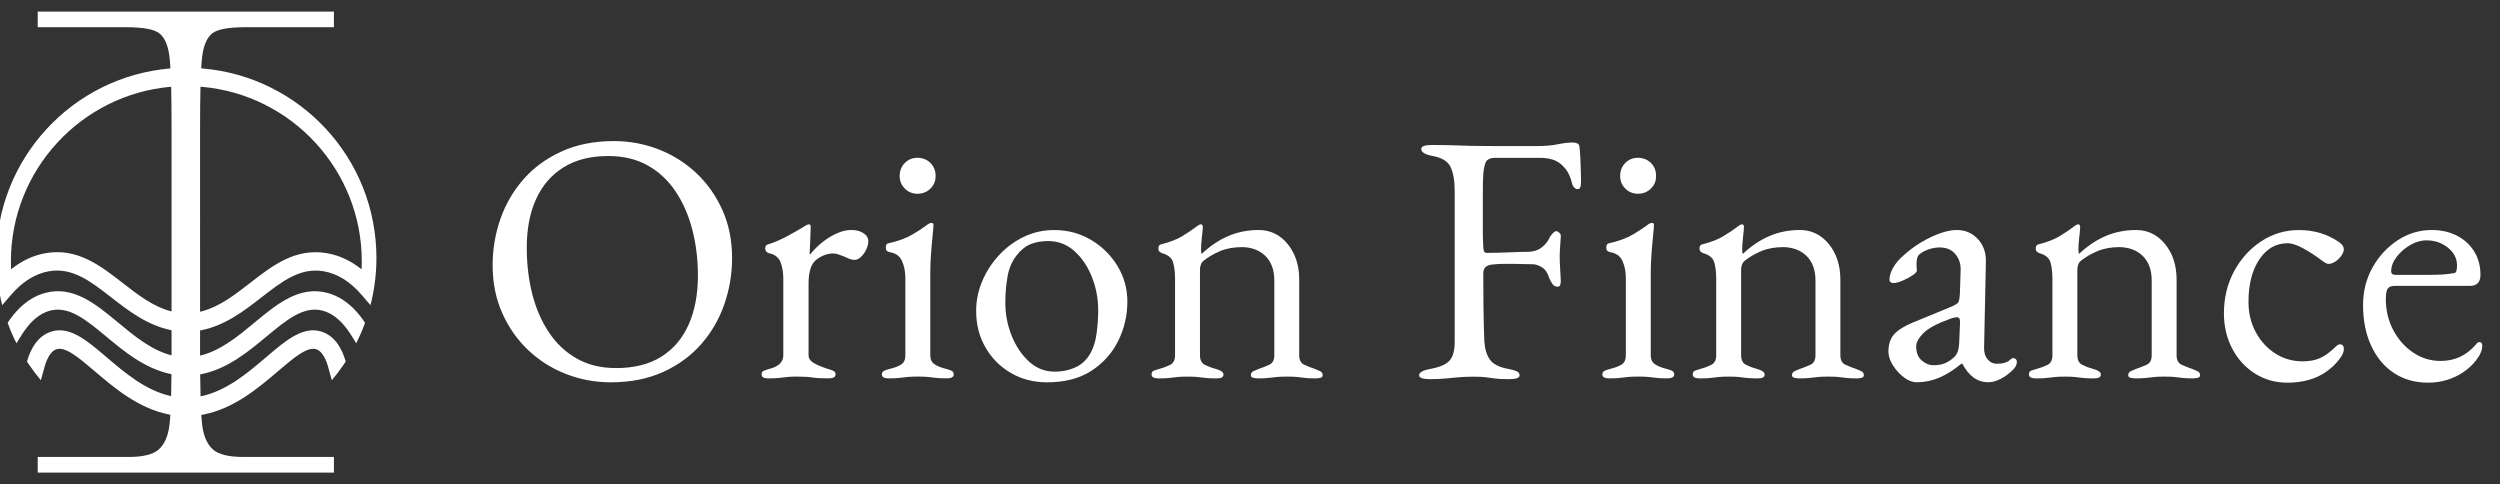 <?xml version="1.0" encoding="UTF-8"?>
<svg id="Livello_1" data-name="Livello 1" xmlns="http://www.w3.org/2000/svg" viewBox="0 0 1089.1 210.9">
  <rect x="0" y="0" width="1089.1" height="210.9" fill="#333333" stroke="none"/>
  <defs>
    <style>
      .cls-1 {
        fill: #fff;
      }
    </style>
  </defs>
  <g>
    <path class="cls-1" d="M148.27,151.71c.27.51.55,1.05.82,1.64-.25-.58-.52-1.12-.82-1.64ZM151.99,144.51c.2.28.39.57.58.86h0c-.2-.29-.39-.58-.59-.86Z"/>
    <path class="cls-1" d="M9.78,145.36h.01c.19-.29.38-.58.58-.86-.2.28-.39.57-.59.86ZM13.27,153.34c.27-.59.55-1.13.82-1.64-.3.52-.57,1.06-.82,1.64Z"/>
    <path class="cls-1" d="M87.77,143.85c10.47-2.12,18.7-8.52,26.11-14.28,9.07-7.05,16.9-13.14,27.12-11.39,6.01,1.02,11.61,4.52,16.67,10.42l3.73,4.35c1.69-6.59,2.59-13.49,2.59-20.6,0-43.39-33.37-78.98-75.83-82.52-.17-.02-.34-.03-.51-.05.13-2.38.3-4.26.49-5.64.65-4.63,2.1-7.85,4.35-9.62,2.24-1.78,7.1-2.67,14.57-2.67h38.41v-6.81H16.43v6.81h38.41c7.47,0,12.33.89,14.57,2.67,2.25,1.77,3.7,4.99,4.35,9.62.19,1.38.36,3.27.49,5.67h-.05C31.74,33.36-1.63,68.95-1.63,112.34c0,7.11.9,14.01,2.59,20.6l3.73-4.35c5.06-5.9,10.66-9.4,16.67-10.42,10.22-1.75,18.05,4.34,27.12,11.39,7.41,5.76,15.64,12.16,26.11,14.28l.15.03v10.93c-8.77-2.24-16.16-8.38-23.33-14.33-9.61-7.97-19.55-16.21-31.84-12.83-4.38,1.21-8.4,3.73-11.95,7.51-.27.3-.55.6-.84.92-.28.32-.57.66-.85,1-.25.3-.5.61-.74.93-.63.82-1.25,1.7-1.85,2.63.08.26.18.52.29.78,1.03,2.8,2.22,5.51,3.56,8.14.29-.5.59-1.01.91-1.53.56-.93,1.12-1.81,1.68-2.66.2-.29.39-.58.59-.86.12-.19.25-.38.38-.56.45-.64.9-1.23,1.37-1.8,2.9-3.55,6.11-5.83,9.57-6.78,8.28-2.28,15.85,3.99,24.61,11.27,7.77,6.45,16.59,13.77,27.67,16.22.24.06.48.11.73.15-.03,3.57-.09,6.76-.16,9.57-11.05-2.43-20.07-10.11-28.05-16.91-9.06-7.72-16.88-14.39-25.36-10.76-2.75,1.18-5.02,3.3-6.77,6.32-.04.05-.07.1-.09.15l-.18.33c-.27.51-.55,1.05-.82,1.64l-.18.39c-.49,1.14-.93,2.37-1.33,3.76.31.49.63.96.96,1.44,1.58,2.32,3.28,4.56,5.08,6.7.47-1.67.93-3.34,1.4-5.01.01-.06.03-.11.04-.16.08-.31.16-.6.25-.89.01-.02.01-.04.02-.06.02-.07.04-.15.06-.22.27-.9.56-1.7.87-2.41,1.05-2.43,2.34-3.99,3.84-4.63,3.92-1.67,9.99,3.5,17.03,9.5,8.47,7.22,19.01,16.2,32.48,18.85.14.03.28.05.42.08-.13,2.09-.28,3.75-.45,4.98-.65,4.58-2.19,7.97-4.62,10.14-2.43,2.17-6.79,3.26-13.1,3.26H16.43v6.81h129.04v-6.81h-39.61c-6.31,0-10.67-1.09-13.1-3.26-2.43-2.17-3.97-5.56-4.62-10.14-.17-1.21-.32-2.83-.44-4.88.29-.06.58-.11.87-.17,13.47-2.65,24.01-11.63,32.48-18.85,7.04-6,13.11-11.17,17.03-9.5,1.5.64,2.79,2.2,3.84,4.63.31.71.6,1.51.87,2.41.02.07.04.15.06.22,0,.02,0,.04.02.06.09.29.17.58.25.89,0,.05.03.1.04.16.47,1.67.93,3.34,1.4,5.01,1.8-2.14,3.5-4.38,5.08-6.7.33-.48.65-.95.96-1.44-.4-1.39-.84-2.62-1.33-3.76l-.18-.39c-.27-.59-.55-1.13-.82-1.64l-.18-.33c-.02-.05-.05-.1-.09-.15-1.75-3.02-4.02-5.14-6.77-6.32-8.48-3.63-16.3,3.04-25.36,10.76-8.09,6.89-17.24,14.69-28.5,17.01-.08-2.81-.14-6.01-.17-9.58.4-.07.8-.15,1.19-.24,11.08-2.45,19.9-9.77,27.67-16.22,8.76-7.28,16.33-13.55,24.61-11.27,3.46.95,6.67,3.23,9.57,6.78.47.57.92,1.16,1.37,1.8.13.18.26.37.38.56.2.28.39.57.59.86.56.85,1.12,1.73,1.68,2.66.32.52.62,1.03.91,1.53,1.34-2.63,2.53-5.34,3.56-8.14.11-.26.21-.52.29-.78-.6-.93-1.22-1.81-1.85-2.63-.24-.32-.49-.63-.74-.93-.28-.34-.57-.68-.85-1-.29-.32-.57-.62-.84-.92-3.55-3.78-7.57-6.3-11.95-7.51-12.29-3.38-22.23,4.86-31.84,12.83-7.29,6.05-14.82,12.3-23.79,14.45v-10.97c.21-.03.41-.07.61-.11h0ZM87.16,55.1c0-6.8.06-12.57.18-17.32.21,0,.43.03.64.05,38.97,3.41,69.63,36.21,69.63,76.05,0,1.15-.02,2.3-.07,3.46-4.7-3.77-9.78-6.13-15.19-7.05-13.7-2.34-23.7,5.44-33.38,12.96-6.83,5.3-13.35,10.38-21.2,12.41-.2.05-.4.1-.61.15V55.1h0ZM74.74,135.68s-.1-.03-.15-.04c-7.85-2.03-14.37-7.11-21.2-12.41-9.68-7.52-19.68-15.3-33.38-12.96-5.41.92-10.49,3.28-15.19,7.05-.05-1.16-.07-2.31-.07-3.46,0-39.84,30.66-72.64,69.63-76.05.06,0,.12,0,.18,0,.12,4.74.18,10.5.18,17.29v80.59Z"/>
  </g>
  <g>
    <path class="cls-1" d="M266.07,166.55c-6.82,0-13.33-1.22-19.53-3.64s-11.68-5.89-16.43-10.38c-4.75-4.5-8.52-9.87-11.31-16.12-2.79-6.25-4.19-13.2-4.19-20.85,0-7.03,1.14-13.77,3.41-20.23,2.27-6.46,5.63-12.22,10.08-17.28,4.44-5.06,9.97-9.09,16.58-12.09,6.61-3,14.21-4.5,22.79-4.5,6.82,0,13.33,1.22,19.53,3.64,6.2,2.43,11.68,5.89,16.43,10.38,4.75,4.5,8.53,9.87,11.32,16.12,2.79,6.25,4.18,13.2,4.18,20.85,0,6.92-1.14,13.64-3.41,20.15-2.27,6.51-5.63,12.3-10.08,17.36-4.44,5.06-9.97,9.09-16.58,12.09-6.61,3-14.21,4.5-22.79,4.5ZM268.39,160.35c7.96,0,14.57-1.68,19.84-5.04,5.27-3.36,9.22-8.06,11.86-14.1,2.64-6.04,3.95-13.1,3.95-21.16,0-7.13-.83-13.85-2.48-20.15-1.65-6.3-4.11-11.86-7.36-16.66-3.25-4.8-7.31-8.55-12.17-11.24-4.86-2.69-10.54-4.03-17.05-4.03-7.75,0-14.26,1.65-19.53,4.96-5.27,3.31-9.25,7.93-11.94,13.87-2.69,5.94-4.03,12.94-4.03,21,0,7.23.8,14,2.4,20.31,1.6,6.3,4.03,11.88,7.29,16.74,3.25,4.86,7.31,8.66,12.17,11.39,4.86,2.74,10.54,4.11,17.05,4.11Z"/>
    <path class="cls-1" d="M334.89,164.85c-1.03,0-1.81-.13-2.33-.39-.52-.26-.77-.7-.77-1.32,0-.83.31-1.37.93-1.63.62-.26,1.5-.54,2.63-.85,1.96-.52,3.43-1.26,4.42-2.25.98-.98,1.47-2.19,1.47-3.64v-33.33c0-2.79-.41-5.22-1.24-7.29-.83-2.07-2.53-3.36-5.12-3.88-.41-.1-.77-.36-1.08-.77-.31-.41-.46-.83-.46-1.24,0-1.03.46-1.65,1.4-1.86,2.69-.83,5.5-2.04,8.45-3.64,2.94-1.6,5.24-2.92,6.9-3.95.62-.41,1.11-.7,1.47-.85.36-.15.64-.23.85-.23.52,0,.77.36.77,1.08,0,.31-.03,1.08-.08,2.32-.05,1.24-.1,2.69-.16,4.34-.05,1.65-.13,3.31-.23,4.96,0,.21.1.31.31.31,1.65-2.07,3.49-3.88,5.5-5.43,2.01-1.55,4.08-2.79,6.2-3.72,2.12-.93,4.16-1.4,6.12-1.4,2.17,0,3.95.46,5.35,1.4,1.4.93,2.09,2.12,2.09,3.56,0,1.03-.29,2.17-.85,3.41-.57,1.24-1.32,2.32-2.25,3.25-.93.93-1.91,1.4-2.94,1.4-.62,0-1.29-.13-2.02-.39-.72-.26-1.5-.59-2.32-1.01-.83-.31-1.65-.62-2.48-.93-.83-.31-1.65-.46-2.48-.46-2.48,0-4.88.88-7.21,2.63-2.33,1.76-3.49,5.22-3.49,10.39v31.31c0,1.34.72,2.46,2.17,3.33,1.45.88,3.46,1.73,6.04,2.56,1.14.31,2.01.62,2.63.93s.93.83.93,1.55c0,1.14-1.03,1.71-3.1,1.71-3.1,0-5.45-.13-7.05-.39-1.6-.26-3.75-.39-6.43-.39-1.76,0-3.18.05-4.26.16-1.08.1-2.22.23-3.41.39-1.19.16-2.82.23-4.88.23Z"/>
    <path class="cls-1" d="M387.28,164.85c-.93,0-1.68-.13-2.25-.39-.57-.26-.85-.7-.85-1.32,0-.83.39-1.39,1.16-1.7.77-.31,1.57-.57,2.4-.78,2.17-.52,3.82-1.16,4.96-1.94,1.14-.77,1.71-2.09,1.71-3.95v-33.64c0-2.79-.49-5.27-1.47-7.44-.98-2.17-2.82-3.46-5.5-3.88-.52-.1-.91-.31-1.16-.62-.26-.31-.39-.77-.39-1.4,0-1.14.46-1.76,1.4-1.86,4.13-.93,7.54-2.19,10.23-3.8,2.69-1.6,4.7-2.92,6.04-3.95.93-.72,1.65-1.08,2.17-1.08.62,0,.93.26.93.77,0,.83-.13,2.46-.39,4.88-.26,2.43-.49,5.11-.7,8.06-.21,2.95-.31,5.61-.31,7.98v35.96c0,1.76.59,3.05,1.78,3.88,1.19.83,2.81,1.5,4.88,2.01.83.21,1.63.47,2.4.78.78.31,1.16.88,1.16,1.7,0,1.14-1.03,1.71-3.1,1.71s-3.54-.08-4.73-.23c-1.19-.15-2.32-.28-3.41-.39-1.09-.1-2.56-.16-4.42-.16-1.76,0-3.2.05-4.34.16-1.14.1-2.27.23-3.41.39-1.14.16-2.74.23-4.8.23ZM399.68,84.4c-2.17,0-4.01-.75-5.5-2.25-1.5-1.5-2.25-3.33-2.25-5.5s.75-4.16,2.25-5.66c1.5-1.5,3.33-2.25,5.5-2.25s4.16.75,5.66,2.25c1.5,1.5,2.25,3.39,2.25,5.66s-.75,4.01-2.25,5.5c-1.5,1.5-3.39,2.25-5.66,2.25Z"/>
    <path class="cls-1" d="M456.09,166.55c-5.79,0-11-1.34-15.65-4.03-4.65-2.69-8.35-6.38-11.08-11.08-2.74-4.7-4.11-10.05-4.11-16.04,0-4.34.85-8.58,2.56-12.71,1.71-4.13,4.11-7.91,7.21-11.31,3.1-3.41,6.72-6.12,10.85-8.14,4.13-2.02,8.58-3.02,13.33-3.02,5.99,0,11.39,1.45,16.2,4.34,4.8,2.89,8.63,6.69,11.47,11.39,2.84,4.7,4.26,9.84,4.26,15.42,0,5.99-1.32,11.68-3.95,17.05-2.63,5.37-6.54,9.74-11.7,13.1-5.17,3.36-11.62,5.04-19.38,5.04ZM459.35,161.9c3.51,0,6.67-.67,9.46-2.02,2.79-1.34,4.96-3.51,6.51-6.51,1.24-2.38,2.07-5.27,2.48-8.68.41-3.41.62-6.61.62-9.61,0-4.96-.91-9.74-2.71-14.34-1.81-4.6-4.34-8.37-7.6-11.31-3.25-2.95-7.11-4.42-11.55-4.42-2.79,0-5.3.44-7.52,1.32-2.22.88-4.26,2.51-6.12,4.88-2.07,2.58-3.41,5.73-4.03,9.46-.62,3.72-.93,7.44-.93,11.16,0,5.06.93,9.9,2.79,14.49,1.86,4.6,4.39,8.35,7.59,11.24,3.2,2.89,6.87,4.34,11.01,4.34Z"/>
    <path class="cls-1" d="M504.77,164.85c-.93,0-1.68-.13-2.25-.39-.57-.26-.85-.7-.85-1.32,0-.83.31-1.37.93-1.63.62-.26,1.5-.54,2.63-.85,1.55-.41,3.05-.98,4.5-1.7,1.45-.72,2.17-2.12,2.17-4.19v-33.33c0-2.79-.29-5.17-.85-7.13-.57-1.96-2.2-3.31-4.88-4.03-.41-.21-.77-.44-1.08-.7-.31-.26-.46-.7-.46-1.32,0-1.14.46-1.76,1.39-1.86,3.62-.93,6.56-2.07,8.83-3.41,2.27-1.34,4.5-2.84,6.67-4.5.31-.21.59-.39.85-.54.26-.15.54-.23.85-.23.21,0,.39.1.54.31.16.21.23.46.23.77,0,.72-.13,2.2-.39,4.42-.26,2.22-.39,4.06-.39,5.5,0,.41.02.8.08,1.16.05.36.13.6.23.7,3.62-3.41,7.46-5.99,11.55-7.75,4.08-1.76,8.55-2.63,13.41-2.63s9.25,2.07,12.55,6.2c3.31,4.13,4.96,9.25,4.96,15.35v33.02c0,2.07.72,3.44,2.17,4.11,1.45.67,2.95,1.27,4.5,1.78.83.31,1.63.65,2.4,1.01.78.36,1.16.96,1.16,1.78,0,.62-.36,1.01-1.08,1.16-.72.16-1.4.23-2.02.23-2.07,0-3.67-.08-4.8-.23-1.14-.15-2.22-.28-3.25-.39-1.03-.1-2.48-.16-4.34-.16-1.76,0-3.2.05-4.34.16-1.14.1-2.3.23-3.49.39-1.19.16-2.82.23-4.88.23-.52,0-1.16-.08-1.94-.23-.78-.15-1.16-.54-1.16-1.16,0-.83.39-1.42,1.16-1.78.77-.36,1.57-.7,2.4-1.01,1.55-.52,3.05-1.11,4.5-1.78,1.45-.67,2.17-2.04,2.17-4.11v-32.55c0-4.55-1.27-8.08-3.8-10.62-2.53-2.53-5.92-3.85-10.15-3.95-3.72,0-6.98.6-9.76,1.78-2.79,1.19-5.27,2.66-7.44,4.42-.41.41-.72.96-.93,1.63-.21.67-.31,1.32-.31,1.94v37.35c0,2.07.72,3.46,2.17,4.19,1.45.72,2.95,1.29,4.5,1.7,2.38.62,3.57,1.45,3.57,2.48,0,.62-.26,1.06-.78,1.32-.52.26-1.29.39-2.33.39-2.07,0-3.7-.08-4.88-.23-1.19-.15-2.3-.28-3.33-.39-1.03-.1-2.48-.16-4.34-.16-1.76,0-3.18.05-4.26.16-1.08.1-2.22.23-3.41.39-1.19.16-2.82.23-4.88.23Z"/>
    <path class="cls-1" d="M622.72,165.16c-1.34,0-2.43-.13-3.25-.39-.83-.26-1.24-.7-1.24-1.32,0-1.24,1.71-2.17,5.11-2.79,3.93-.72,6.64-1.91,8.14-3.56,1.5-1.65,2.25-4.39,2.25-8.21v-65.41c0-4.65-.6-8.21-1.78-10.69-1.19-2.48-3.75-4.08-7.67-4.81-1.76-.31-3.05-.72-3.88-1.24-.83-.52-1.24-1.14-1.24-1.86,0-.62.41-1.06,1.24-1.32.83-.26,1.91-.39,3.25-.39,3.82,0,7.05.05,9.69.15,2.63.1,5.24.18,7.83.23,2.58.05,5.63.08,9.15.08h19.53c3.31,0,6.22-.26,8.76-.77,2.53-.52,4.73-.77,6.59-.77.52,0,1.08.1,1.71.31.62.21.98.57,1.08,1.09.21,1.14.36,2.82.46,5.04.1,2.22.18,4.37.23,6.43.05,2.07.08,3.46.08,4.19,0,2.17-.46,3.25-1.39,3.25-.52,0-.98-.18-1.4-.54-.41-.36-.72-.8-.93-1.32-.41-1.76-.93-3.28-1.55-4.57-.62-1.29-1.29-2.3-2.02-3.02-1.45-1.65-3.05-2.76-4.8-3.33-1.76-.57-3.62-.85-5.58-.85h-19.68c-2.38,0-3.82.77-4.34,2.32-.52,1.55-.83,3.36-.93,5.43-.1,1.96-.16,4.37-.16,7.21v16.2c0,2.69.05,4.96.16,6.82,0,.83.08,1.6.23,2.33.16.72.59,1.08,1.32,1.08,3.31,0,6.67-.08,10.08-.23,3.41-.16,6.04-.23,7.91-.23,2.27,0,4.24-.62,5.89-1.86,1.65-1.24,2.84-2.74,3.57-4.49.21-.41.62-.95,1.24-1.63.62-.67,1.14-1.01,1.55-1.01s.88.23,1.39.7c.52.46.72,1.06.62,1.78-.1,1.76-.21,3.31-.31,4.65-.1,1.34-.16,2.64-.16,3.88,0,1.55.05,3.13.16,4.73.1,1.6.21,3.54.31,5.81,0,.72-.08,1.34-.23,1.86-.16.52-.54.77-1.16.77-1.03,0-1.84-.47-2.4-1.4-.57-.93-.96-1.65-1.16-2.17-.72-2.38-1.81-4-3.25-4.88-1.45-.88-2.79-1.32-4.03-1.32-1.34,0-2.66-.02-3.95-.08-1.29-.05-2.56-.08-3.8-.08h-5.11c-1.65,0-3.31.1-4.96.31-1.03.1-1.91.44-2.63,1.01-.72.57-1.08,1.53-1.08,2.87,0,4.75.02,9.59.08,14.49.05,4.91.18,9.95.39,15.11.21,3.31,1.01,5.94,2.4,7.9,1.39,1.96,4,3.31,7.83,4.03,1.76.31,3.05.67,3.88,1.09.83.41,1.24.98,1.24,1.7,0,.62-.41,1.06-1.24,1.32-.83.26-1.91.39-3.25.39-2.79,0-4.94-.1-6.43-.31-1.5-.21-2.84-.39-4.03-.54-1.19-.15-2.77-.23-4.73-.23-2.48,0-4.68.08-6.59.23-1.91.16-3.85.33-5.81.54-1.96.21-4.34.31-7.13.31Z"/>
    <path class="cls-1" d="M701.15,164.85c-.93,0-1.68-.13-2.25-.39-.57-.26-.85-.7-.85-1.32,0-.83.39-1.39,1.16-1.7.77-.31,1.57-.57,2.4-.78,2.17-.52,3.82-1.16,4.96-1.94,1.14-.77,1.71-2.09,1.71-3.95v-33.64c0-2.79-.49-5.27-1.47-7.44-.98-2.17-2.82-3.46-5.5-3.88-.52-.1-.91-.31-1.16-.62-.26-.31-.39-.77-.39-1.4,0-1.14.46-1.76,1.4-1.86,4.13-.93,7.54-2.19,10.23-3.8,2.69-1.6,4.7-2.92,6.04-3.95.93-.72,1.65-1.08,2.17-1.08.62,0,.93.26.93.77,0,.83-.13,2.46-.39,4.88-.26,2.43-.49,5.11-.7,8.06-.21,2.95-.31,5.61-.31,7.98v35.96c0,1.76.59,3.05,1.78,3.88,1.19.83,2.81,1.5,4.88,2.01.83.21,1.63.47,2.4.78.78.31,1.16.88,1.16,1.7,0,1.14-1.03,1.71-3.1,1.71s-3.54-.08-4.73-.23c-1.19-.15-2.32-.28-3.41-.39-1.09-.1-2.56-.16-4.42-.16-1.76,0-3.2.05-4.34.16-1.14.1-2.27.23-3.41.39-1.14.16-2.74.23-4.8.23ZM713.55,84.4c-2.17,0-4.01-.75-5.5-2.25-1.5-1.5-2.25-3.33-2.25-5.5s.75-4.16,2.25-5.66c1.5-1.5,3.33-2.25,5.5-2.25s4.16.75,5.66,2.25c1.5,1.5,2.25,3.39,2.25,5.66s-.75,4.01-2.25,5.5c-1.5,1.5-3.39,2.25-5.66,2.25Z"/>
    <path class="cls-1" d="M740.52,164.85c-.93,0-1.68-.13-2.25-.39-.57-.26-.85-.7-.85-1.32,0-.83.31-1.37.93-1.63.62-.26,1.5-.54,2.63-.85,1.55-.41,3.05-.98,4.5-1.7,1.45-.72,2.17-2.12,2.17-4.19v-33.33c0-2.79-.29-5.17-.85-7.13-.57-1.96-2.2-3.31-4.88-4.03-.41-.21-.77-.44-1.08-.7-.31-.26-.46-.7-.46-1.32,0-1.14.46-1.76,1.39-1.86,3.62-.93,6.56-2.07,8.83-3.41,2.27-1.34,4.5-2.84,6.67-4.5.31-.21.59-.39.85-.54.26-.15.54-.23.85-.23.21,0,.39.1.54.31.16.21.23.46.23.77,0,.72-.13,2.2-.39,4.42-.26,2.22-.39,4.06-.39,5.5,0,.41.02.8.08,1.16.05.36.13.6.23.7,3.62-3.41,7.46-5.99,11.55-7.75,4.08-1.76,8.55-2.63,13.41-2.63s9.25,2.07,12.55,6.2c3.31,4.13,4.96,9.25,4.96,15.35v33.02c0,2.07.72,3.44,2.17,4.11,1.45.67,2.95,1.27,4.5,1.78.83.31,1.63.65,2.4,1.01.78.36,1.16.96,1.16,1.78,0,.62-.36,1.01-1.08,1.16-.72.16-1.4.23-2.02.23-2.07,0-3.67-.08-4.8-.23-1.14-.15-2.22-.28-3.25-.39-1.03-.1-2.48-.16-4.34-.16-1.76,0-3.2.05-4.34.16-1.14.1-2.3.23-3.49.39-1.19.16-2.82.23-4.88.23-.52,0-1.16-.08-1.94-.23-.78-.15-1.16-.54-1.16-1.16,0-.83.39-1.42,1.16-1.78.77-.36,1.57-.7,2.4-1.01,1.55-.52,3.05-1.11,4.5-1.78,1.45-.67,2.17-2.04,2.17-4.11v-32.55c0-4.55-1.27-8.08-3.8-10.62-2.53-2.53-5.92-3.85-10.15-3.95-3.72,0-6.98.6-9.76,1.78-2.79,1.19-5.27,2.66-7.44,4.42-.41.41-.72.96-.93,1.63-.21.67-.31,1.32-.31,1.94v37.35c0,2.07.72,3.46,2.17,4.19,1.45.72,2.95,1.29,4.5,1.7,2.38.62,3.57,1.45,3.57,2.48,0,.62-.26,1.06-.78,1.32-.52.26-1.29.39-2.33.39-2.07,0-3.7-.08-4.88-.23-1.19-.15-2.3-.28-3.33-.39-1.03-.1-2.48-.16-4.34-.16-1.76,0-3.18.05-4.26.16-1.08.1-2.22.23-3.41.39-1.19.16-2.82.23-4.88.23Z"/>
    <path class="cls-1" d="M835.07,166.55c-1.86,0-3.75-.72-5.66-2.17-1.91-1.45-3.51-3.2-4.8-5.27-1.29-2.07-1.94-4.03-1.94-5.89,0-3.31.88-5.89,2.63-7.75,1.76-1.86,4.55-3.56,8.37-5.11l15.81-6.51c2.07-.83,3.28-1.55,3.64-2.17.36-.62.59-1.96.7-4.03l.31-9.92c.1-2.69-.65-5.01-2.25-6.98-1.6-1.96-3.9-2.95-6.9-2.95-1.55,0-3.1.26-4.65.78-1.55.52-2.84,1.19-3.88,2.01-.62.41-1.03,1.03-1.24,1.86-.21.83-.31,1.7-.31,2.63,0,.41.02.88.08,1.4.05.52.08.98.08,1.4,0,.52-.65,1.22-1.94,2.09-1.29.88-2.74,1.65-4.34,2.33-1.6.67-2.92,1.01-3.95,1.01-.52,0-.93-.13-1.24-.39-.31-.26-.46-.59-.46-1.01,0-1.65.54-3.43,1.63-5.35,1.08-1.91,2.61-3.69,4.57-5.35,2.38-2.17,4.96-4.08,7.75-5.73,2.79-1.65,5.53-2.95,8.21-3.88,2.69-.93,5.06-1.4,7.13-1.4,3.72,0,6.79,1.32,9.22,3.95,2.43,2.63,3.59,5.92,3.49,9.84l-.78,37.2c-.1,2.17.39,3.93,1.47,5.27,1.08,1.34,2.45,2.01,4.11,2.01,2.58,0,4.5-.57,5.74-1.71.52-.52.93-.77,1.24-.77.52,0,.93.16,1.24.47.31.31.47.72.47,1.24,0,1.14-.57,2.27-1.71,3.41-1.65,1.65-3.44,2.97-5.35,3.95-1.91.98-3.7,1.47-5.35,1.47-4.75,0-8.53-2.69-11.32-8.06h-.46c-3.41,2.79-6.67,4.83-9.76,6.12-3.1,1.29-6.3,1.94-9.61,1.94ZM842.35,159.11c2.07,0,3.82-.33,5.27-1.01,1.45-.67,2.74-1.57,3.88-2.71.52-.52.95-1.21,1.32-2.09.36-.88.59-2.3.7-4.26l.31-7.59c.1-1.14.05-1.96-.15-2.48-.21-.52-.62-.77-1.24-.77-.21,0-.57.05-1.08.15-.52.1-1.19.31-2.02.62-5.48,1.96-9.28,4.01-11.39,6.12-2.12,2.12-3.18,4.06-3.18,5.81,0,2.69.8,4.73,2.4,6.12,1.6,1.4,3.33,2.09,5.19,2.09Z"/>
    <path class="cls-1" d="M886.99,164.85c-.93,0-1.68-.13-2.25-.39-.57-.26-.85-.7-.85-1.32,0-.83.31-1.37.93-1.63.62-.26,1.5-.54,2.63-.85,1.55-.41,3.05-.98,4.5-1.7,1.45-.72,2.17-2.12,2.17-4.19v-33.33c0-2.79-.29-5.17-.85-7.13-.57-1.96-2.2-3.31-4.88-4.03-.41-.21-.77-.44-1.08-.7-.31-.26-.46-.7-.46-1.32,0-1.14.46-1.76,1.39-1.86,3.62-.93,6.56-2.07,8.83-3.41,2.27-1.34,4.5-2.84,6.67-4.5.31-.21.59-.39.85-.54.26-.15.54-.23.85-.23.21,0,.39.1.54.31.16.21.23.46.23.77,0,.72-.13,2.2-.39,4.42-.26,2.22-.39,4.06-.39,5.5,0,.41.02.8.08,1.16.05.36.13.6.23.7,3.62-3.41,7.46-5.99,11.55-7.75,4.08-1.76,8.55-2.63,13.41-2.63s9.25,2.07,12.55,6.2c3.31,4.13,4.96,9.25,4.96,15.35v33.02c0,2.07.72,3.44,2.17,4.11,1.45.67,2.95,1.27,4.5,1.78.83.31,1.63.65,2.4,1.01.78.36,1.16.96,1.16,1.78,0,.62-.36,1.01-1.08,1.16-.72.16-1.4.23-2.02.23-2.07,0-3.67-.08-4.8-.23-1.14-.15-2.22-.28-3.25-.39-1.03-.1-2.48-.16-4.34-.16-1.76,0-3.2.05-4.34.16-1.14.1-2.3.23-3.49.39-1.19.16-2.82.23-4.88.23-.52,0-1.16-.08-1.94-.23-.78-.15-1.16-.54-1.16-1.16,0-.83.39-1.42,1.16-1.78.77-.36,1.57-.7,2.4-1.01,1.55-.52,3.05-1.11,4.5-1.78,1.45-.67,2.17-2.04,2.17-4.11v-32.55c0-4.55-1.27-8.08-3.8-10.62-2.53-2.53-5.92-3.85-10.15-3.95-3.72,0-6.98.6-9.76,1.78-2.79,1.19-5.27,2.66-7.44,4.42-.41.41-.72.96-.93,1.63-.21.67-.31,1.32-.31,1.94v37.35c0,2.07.72,3.46,2.17,4.19,1.45.72,2.95,1.29,4.5,1.7,2.38.62,3.57,1.45,3.57,2.48,0,.62-.26,1.06-.78,1.32-.52.26-1.29.39-2.33.39-2.07,0-3.7-.08-4.88-.23-1.19-.15-2.3-.28-3.33-.39-1.03-.1-2.48-.16-4.34-.16-1.76,0-3.18.05-4.26.16-1.08.1-2.22.23-3.41.39-1.19.16-2.82.23-4.88.23Z"/>
    <path class="cls-1" d="M996.42,166.71c-5.17,0-9.84-1.32-14.03-3.95-4.18-2.64-7.49-6.25-9.92-10.85-2.43-4.6-3.64-9.74-3.64-15.42,0-6.72,1.47-12.81,4.42-18.29,2.94-5.48,6.9-9.84,11.86-13.1s10.44-4.88,16.43-4.88c6.72,0,12.61,1.81,17.67,5.42,1.24.93,1.86,1.91,1.86,2.95,0,.83-.36,1.76-1.08,2.79-.72,1.03-1.6,1.89-2.63,2.56-1.03.67-2.02,1.01-2.95,1.01-.52,0-1.03-.18-1.55-.54-.52-.36-1.08-.75-1.71-1.16-2.27-1.76-4.81-3.41-7.6-4.96-2.79-1.55-5.11-2.33-6.97-2.33-5.06,0-9.17,2.35-12.32,7.05-3.15,4.7-4.73,10.88-4.73,18.52,0,4.86,1.06,9.25,3.18,13.17,2.12,3.93,4.96,7.03,8.52,9.3,3.57,2.27,7.52,3.41,11.86,3.41,3,0,5.58-.49,7.75-1.47,2.17-.98,4.5-2.71,6.98-5.19.21-.21.46-.39.77-.54.31-.15.57-.23.78-.23,1.14,0,1.71.72,1.71,2.17,0,.62-.18,1.32-.54,2.09-.36.77-.96,1.68-1.78,2.71-1.65,2.07-3.62,3.85-5.89,5.35-2.27,1.5-4.78,2.61-7.52,3.33-2.74.72-5.71,1.08-8.91,1.08Z"/>
    <path class="cls-1" d="M1057.8,166.71c-5.68,0-10.64-1.4-14.88-4.19-4.24-2.79-7.54-6.74-9.92-11.86-2.38-5.12-3.56-11.03-3.56-17.75,0-5.99,1.37-11.44,4.11-16.35,2.74-4.91,6.38-8.86,10.93-11.86,4.55-3,9.51-4.5,14.88-4.5,4.13,0,7.8.83,11,2.48,3.2,1.65,5.71,3.95,7.52,6.9,1.81,2.94,2.71,6.33,2.71,10.15,0,3.2-1.55,4.81-4.65,4.81h-32.71c-1.45,0-2.46.39-3.02,1.16-.57.77-.85,2.3-.85,4.57,0,4.96,1.08,9.48,3.25,13.56,2.17,4.08,5.06,7.34,8.68,9.77,3.62,2.43,7.59,3.64,11.94,3.64,3.1,0,5.91-.59,8.45-1.78,2.53-1.19,4.78-2.92,6.74-5.19.41-.52.72-.85.93-1.01.21-.16.47-.23.78-.23.83,0,1.24.52,1.24,1.55,0,1.96-.93,4.13-2.79,6.51-1.55,1.96-3.41,3.67-5.58,5.12-2.17,1.45-4.55,2.56-7.13,3.33-2.58.77-5.27,1.16-8.06,1.16ZM1043.54,119.74h14.11c2.48,0,4.6-.05,6.35-.15,1.76-.1,3.46-.31,5.12-.62.52-.1.85-.44,1.01-1.01.15-.57.23-1.37.23-2.4,0-3-1.32-5.55-3.95-7.67-2.63-2.12-5.76-3.18-9.38-3.18-2.38,0-4.75.7-7.13,2.09-2.38,1.4-4.34,3.13-5.89,5.19-1.55,2.07-2.33,4.13-2.33,6.2,0,1.03.62,1.55,1.86,1.55Z"/>
  </g>
</svg>